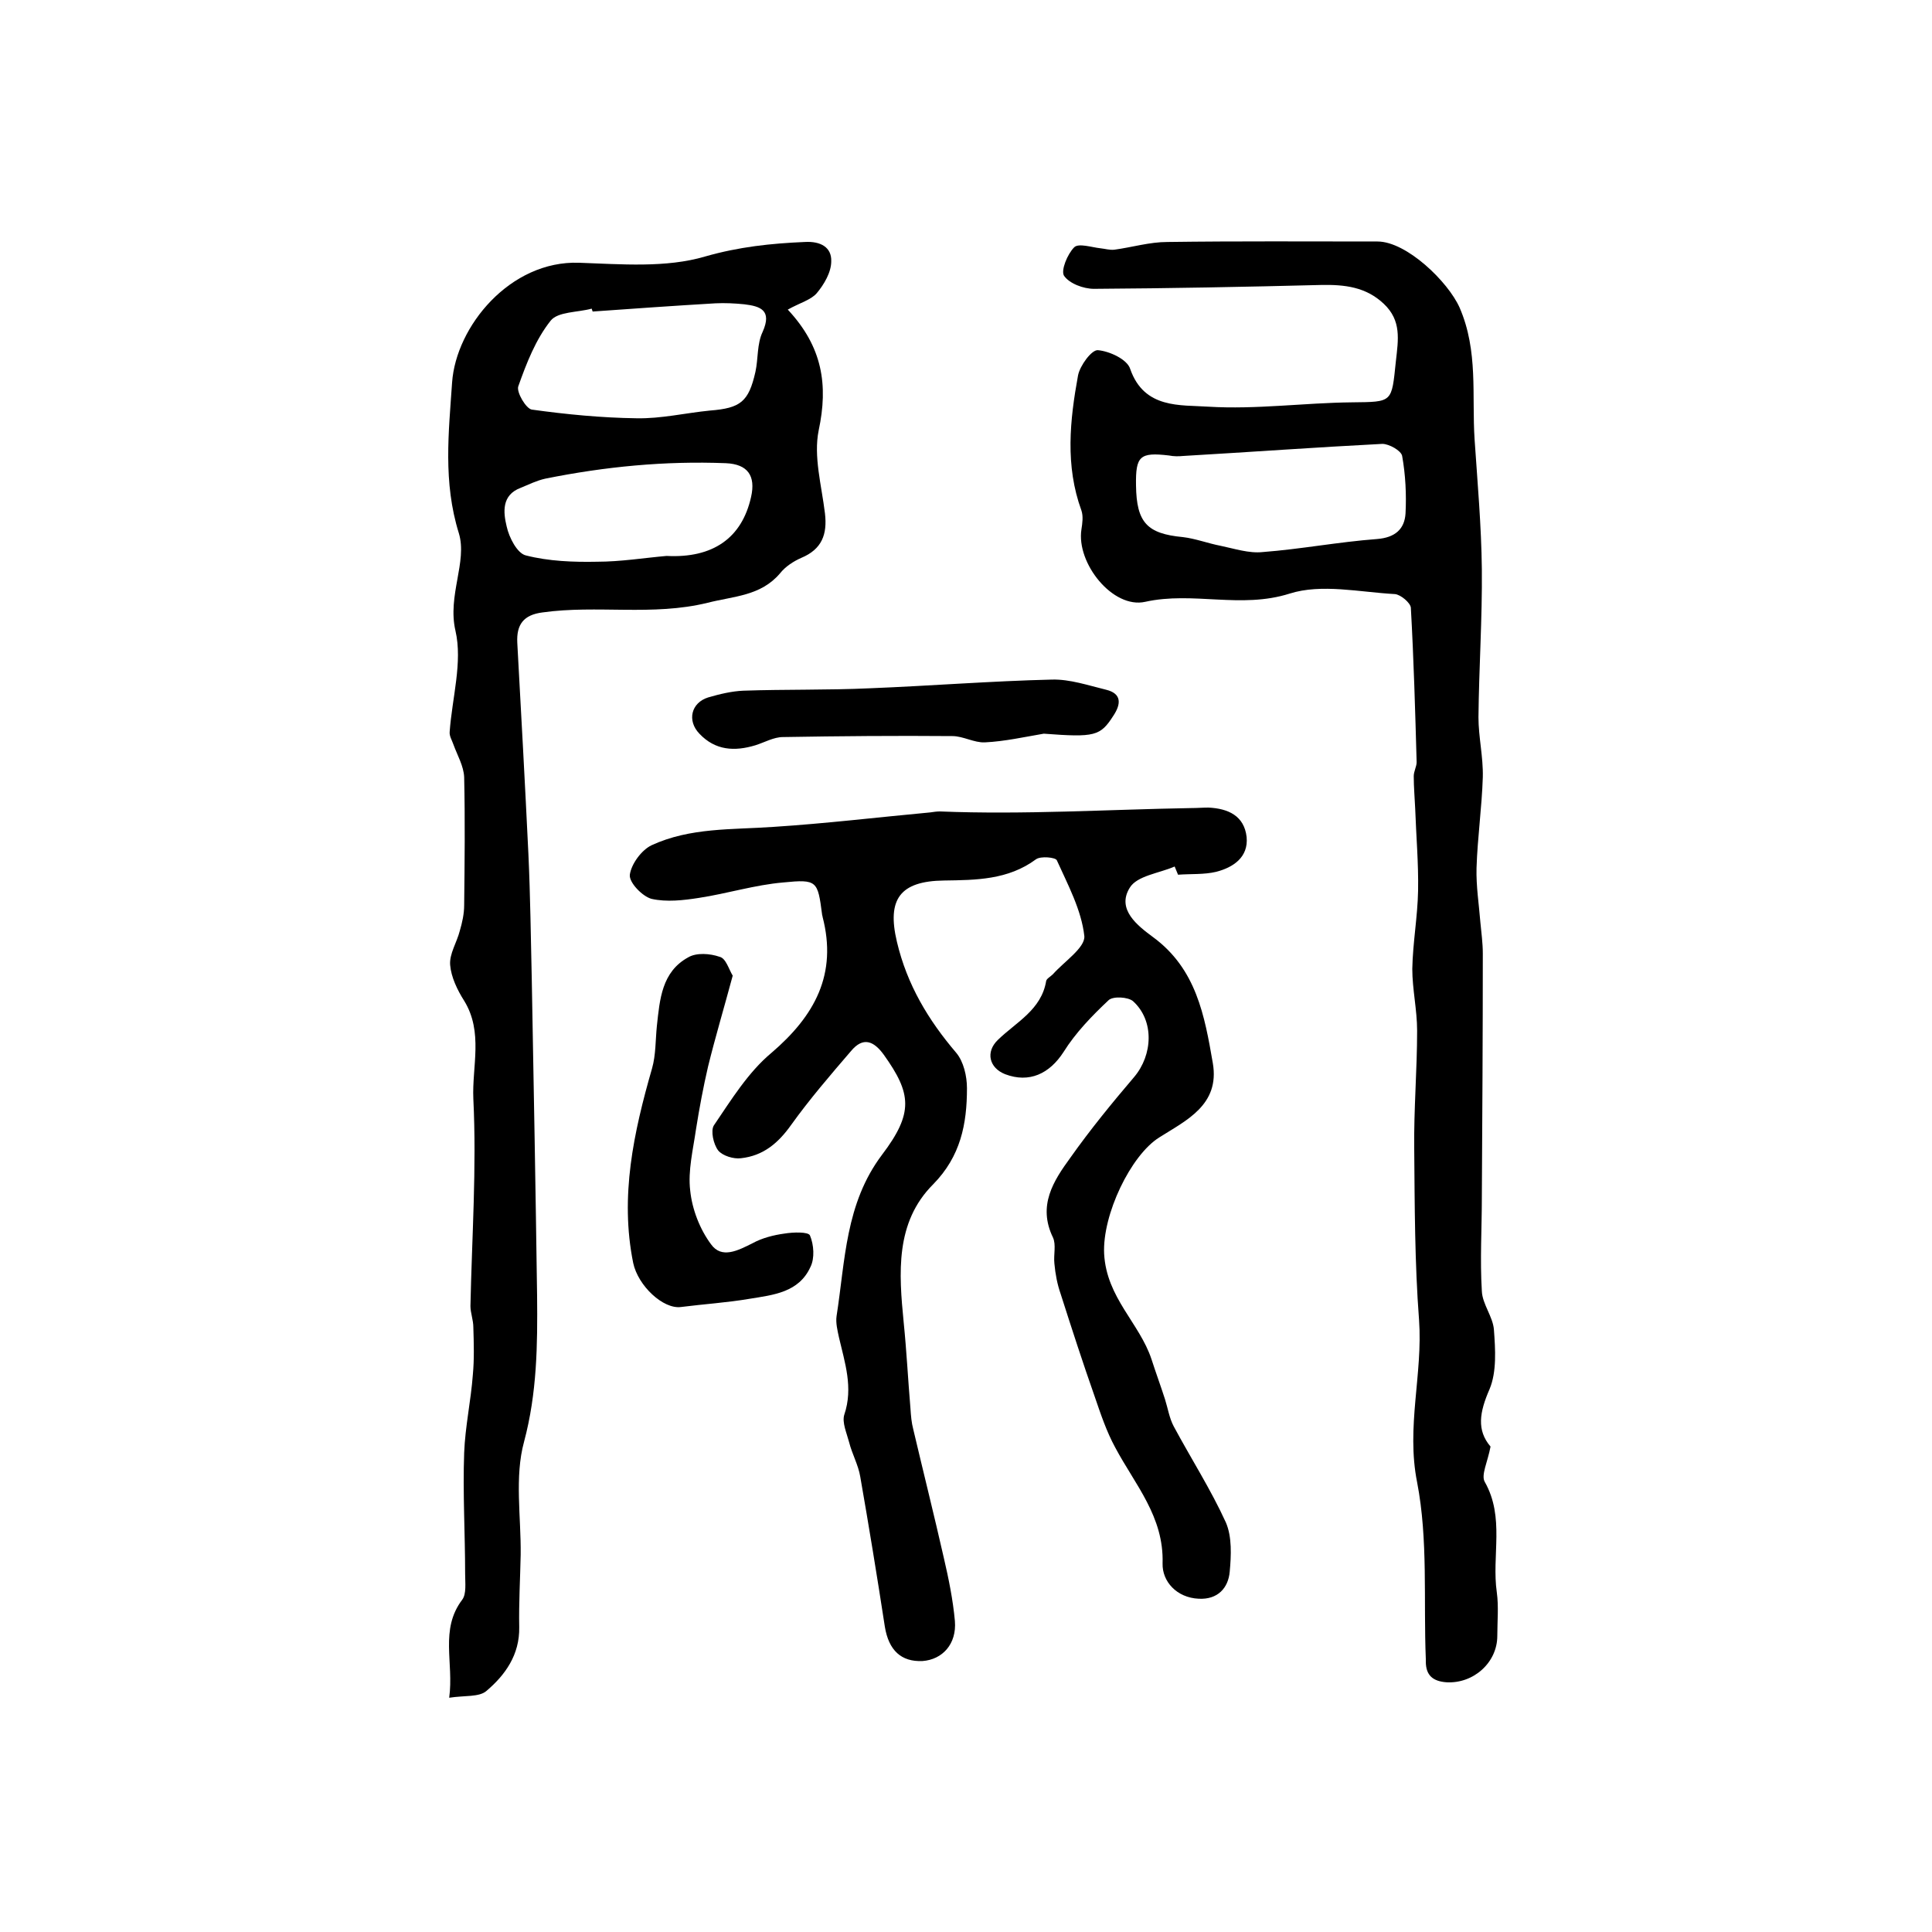 <?xml version="1.0" encoding="utf-8"?>
<!-- Generator: Adobe Illustrator 22.0.0, SVG Export Plug-In . SVG Version: 6.00 Build 0)  -->
<svg version="1.1" id="图层_1" xmlns="http://www.w3.org/2000/svg" xmlns:xlink="http://www.w3.org/1999/xlink" x="0px" y="0px"
	 viewBox="0 0 400 400" style="enable-background:new 0 0 400 400;" xml:space="preserve">
<style type="text/css">
	.st0{fill:#FFFFFF;}
</style>
<g>
	
	<path d="M243.2,179.4c-3.2,1.4-7.8,1.9-9.3,4.4c-2.8,4.5,1.7,7.9,4.8,10.2c9,6.6,10.7,16.3,12.4,26.1c1.5,8.7-5.6,11.9-11.1,15.4
		c-5.9,3.7-11.8,16-11.4,24.1c0.5,9.1,7.3,14.3,9.8,21.8c0.9,2.8,1.9,5.5,2.8,8.3c0.6,1.9,0.9,3.9,1.8,5.6
		c3.6,6.7,7.7,13.1,10.8,19.9c1.3,3,1.1,6.9,0.8,10.2c-0.3,3.4-2.5,5.8-6.4,5.6c-4.6-0.2-7.6-3.6-7.5-7.3c0.3-9.7-5.7-16.3-9.8-24
		c-1.8-3.3-3-6.9-4.2-10.4c-2.5-7.1-4.8-14.2-7.1-21.4c-0.7-2-1.1-4.1-1.3-6.3c-0.2-1.8,0.4-3.9-0.3-5.4c-3.2-6.6,0.1-11.7,3.6-16.5
		c4.1-5.8,8.6-11.3,13.2-16.7c3.9-4.6,4.2-11.7-0.2-15.7c-1-0.9-4.2-1.1-5.1-0.2c-3.4,3.2-6.8,6.7-9.3,10.7
		c-2.9,4.5-7.1,6.5-12.1,4.6c-3.3-1.3-4.1-4.6-1.5-7.1c3.8-3.7,9-6.2,10-12.2c0.1-0.5,0.9-0.9,1.4-1.4c2.3-2.6,6.7-5.5,6.5-7.9
		c-0.6-5.4-3.4-10.6-5.7-15.7c-0.3-0.6-3.3-0.9-4.3-0.2c-5.8,4.3-12.5,4.3-19,4.4c-9.2,0.1-11.9,3.9-9.8,12.7
		c2.1,8.9,6.5,16.2,12.3,23c1.5,1.8,2.2,4.8,2.2,7.3c0,7.4-1.3,14.1-7,19.9c-7.9,7.9-7.1,18.4-6.1,28.6c0.6,5.9,0.9,11.9,1.4,17.8
		c0.1,1.5,0.2,2.9,0.6,4.4c2.1,8.9,4.3,17.7,6.3,26.5c1,4.3,1.9,8.7,2.3,13.1c0.4,4.8-2.6,8-6.7,8.3c-4.4,0.2-7-2.2-7.8-7.1
		c-1.6-10.4-3.3-20.8-5.1-31.1c-0.4-2.4-1.7-4.7-2.3-7.1c-0.5-1.9-1.5-4.1-1-5.7c1.9-5.6,0.1-10.8-1.1-16c-0.3-1.4-0.7-3-0.5-4.4
		c1.8-11.5,1.8-23.3,9.4-33.4c6.6-8.7,6.1-12.7,0.4-20.7c-2.1-2.9-4.3-3.8-6.8-0.8c-4.3,5-8.6,10-12.4,15.3
		c-2.7,3.8-5.8,6.4-10.4,6.9c-1.5,0.2-3.8-0.5-4.7-1.6c-1-1.3-1.6-4.1-0.9-5.2c3.6-5.3,7.1-11,11.9-15c9-7.7,13.7-16.3,10.6-28.2
		c0-0.2-0.1-0.3-0.1-0.5c-0.9-6.9-1-7.3-8-6.6c-5.9,0.5-11.6,2.3-17.5,3.2c-3.2,0.5-6.7,0.9-9.8,0.2c-1.9-0.5-4.7-3.4-4.5-5
		c0.3-2.2,2.4-5.1,4.5-6.1c8-3.7,16.7-3.2,25.2-3.8c10.9-0.7,21.7-2,32.5-3c0.7-0.1,1.3-0.2,2-0.2c17.4,0.7,34.7-0.4,52.1-0.7
		c1.2,0,2.3-0.1,3.5-0.1c4.1,0.2,7.4,1.7,7.9,6.1c0.4,4.2-2.8,6.3-6.3,7.2c-2.5,0.6-5.3,0.4-7.9,0.6
		C243.6,180.4,243.4,179.9,243.2,179.4z"/>
	<path d="M308.6,299.5c-0.6,3.2-2,5.9-1.2,7.3c4.2,7.4,1.4,15.3,2.5,22.9c0.4,2.9,0.1,6,0.1,9c0,5.5-4.9,9.9-10.5,9.6
		c-2.8-0.2-4.3-1.4-4.3-4.3c0-0.2,0-0.3,0-0.5c-0.5-12.2,0.5-24.7-1.8-36.6c-2.3-11.5,1.2-22.4,0.4-33.6c-0.9-11.8-0.9-23.7-1-35.5
		c-0.1-8.1,0.6-16.3,0.6-24.4c0-4.3-1-8.6-1-12.8c0.1-5.4,1.1-10.8,1.2-16.2c0.1-5.7-0.4-11.3-0.6-17c-0.1-2.2-0.3-4.5-0.3-6.7
		c0-1,0.6-2,0.6-2.9c-0.3-10.7-0.6-21.3-1.2-32c-0.1-1-2.1-2.7-3.3-2.8c-7.3-0.4-15.2-2.2-21.8-0.1c-10.1,3.2-20-0.5-29.9,1.7
		c-6.7,1.5-14.3-8-13.2-15c0.2-1.3,0.4-2.7,0-3.9c-3.4-9.3-2.4-18.7-0.7-28c0.4-2,2.8-5.3,4.1-5.2c2.4,0.2,6.1,1.9,6.7,3.9
		c2.9,8.3,10.4,7.4,16.2,7.8c9.9,0.6,19.8-0.8,29.7-0.9c8.5-0.1,8.2,0.1,9.1-8.5c0.5-4.5,1.2-8.4-2.5-11.9c-3.7-3.5-8.1-4-13-3.9
		c-15.7,0.4-31.3,0.7-47,0.8c-2.2,0-5.1-1.1-6.2-2.7c-0.7-1.1,0.7-4.5,2.1-5.9c0.9-0.9,3.6,0,5.4,0.2c1,0.1,1.9,0.4,2.9,0.3
		c3.7-0.5,7.3-1.6,11-1.6c14.5-0.2,29-0.1,43.5-0.1c6,0,14.6,8.3,17,13.7c3.9,9,2.5,18.2,3.1,27.3c0.6,8.9,1.4,17.9,1.5,26.8
		c0.1,10.2-0.6,20.5-0.7,30.7c0,4.1,1,8.2,0.9,12.4c-0.2,6.3-1.1,12.5-1.3,18.8c-0.1,3.8,0.5,7.5,0.8,11.3c0.2,2.1,0.5,4.3,0.5,6.4
		c0,16.8-0.1,33.6-0.2,50.5c0,6.5-0.4,12.9,0,19.4c0.1,2.7,2.3,5.3,2.5,8c0.3,4.1,0.6,8.7-0.9,12.3
		C306.3,292.4,305.7,296.1,308.6,299.5z M235.2,100.5c0.1,7.7,2.3,10,9.7,10.7c2.6,0.3,5.2,1.3,7.8,1.8c2.9,0.6,5.9,1.6,8.7,1.3
		c7.9-0.6,15.7-2.1,23.7-2.7c3.8-0.3,5.7-2.1,5.9-5.3c0.2-3.9,0-8-0.7-11.9c-0.2-1.1-2.7-2.5-4.1-2.5c-13.7,0.7-27.4,1.7-41.2,2.5
		c-1,0.1-2,0.1-3-0.1C236,93.6,235.1,94.4,235.2,100.5z"/>
	<path d="M163.1,64.1c7.2,7.7,8.4,15.6,6.4,25c-1.1,5.4,0.6,11.4,1.3,17.2c0.5,4.3-0.6,7.4-4.9,9.2c-1.6,0.7-3.3,1.8-4.4,3.2
		c-4,4.7-9.5,4.7-15,6.1c-11.4,2.8-22.9,0.4-34.2,2c-3.9,0.5-5.4,2.5-5.2,6.3c0.8,14.6,1.6,29.1,2.3,43.7c0.4,8.7,0.5,17.4,0.7,26.1
		c0.4,21.8,0.8,43.6,1.1,65.4c0.1,10.1,0,20.1-2.7,30.2c-2,7.3-0.6,15.6-0.7,23.4c-0.1,5-0.4,10-0.3,15c0.1,5.7-2.9,9.9-6.8,13.2
		c-1.5,1.3-4.5,0.9-7.7,1.4c1-7.3-2-14.1,2.7-20.3c0.9-1.2,0.6-3.5,0.6-5.4c0-8.3-0.5-16.7-0.2-25c0.2-5.4,1.4-10.8,1.8-16.2
		c0.3-3.2,0.2-6.5,0.1-9.8c0-1.5-0.6-3-0.6-4.4c0.3-14.3,1.3-28.6,0.6-42.9c-0.3-6.7,2.1-13.8-1.9-20.3c-1.4-2.2-2.7-4.9-2.9-7.4
		c-0.2-2.3,1.4-4.7,2-7.1c0.5-1.7,0.9-3.5,0.9-5.3c0.1-8.8,0.2-17.7,0-26.5c-0.1-2.3-1.4-4.5-2.2-6.7c-0.3-0.9-0.9-1.8-0.8-2.7
		c0.5-7,2.7-14.4,1.2-20.9c-1.7-7.3,2.5-14.3,0.7-20.2c-3.3-10.6-2.1-20.9-1.4-31.2c0.8-11.6,12-25.3,26.3-24.8
		c8.7,0.3,18,1.1,26.1-1.3c7-2,13.6-2.7,20.6-3c3.3-0.2,5.6,1.1,5.5,4c0,2.3-1.5,4.8-3,6.6C167.9,62.1,165.6,62.7,163.1,64.1z
		 M122.7,64.5c-0.1-0.2-0.1-0.4-0.2-0.6c-2.9,0.8-7,0.6-8.5,2.5c-3.1,3.9-5,8.8-6.7,13.6c-0.4,1.2,1.6,4.6,2.8,4.8
		c7.2,1,14.4,1.7,21.7,1.8c5.1,0.1,10.1-1.1,15.2-1.6c6.3-0.5,8-1.8,9.4-8c0.6-2.7,0.3-5.8,1.5-8.3c2-4.5-0.5-5.3-3.8-5.7
		c-2-0.2-4-0.3-6-0.2C139.6,63.3,131.1,63.9,122.7,64.5z M138,115.1c9.6,0.5,15.6-3.7,17.5-12.2c1-4.4-0.7-6.8-5.2-7
		c-12.6-0.5-25,0.7-37.4,3.2c-1.8,0.4-3.4,1.2-5.1,1.9c-4,1.5-3.6,5.1-2.9,8c0.5,2.3,2.2,5.6,4,6c4.7,1.2,9.8,1.4,14.7,1.3
		C128.5,116.3,133.4,115.5,138,115.1z"/>
	<path d="M151.7,202c-1.8,6.7-3.6,12.7-5.1,18.8c-1,4.3-1.8,8.6-2.5,13c-0.6,4.2-1.7,8.6-1.2,12.7c0.4,3.9,2,8,4.3,11.1
		c2.2,3.1,5.6,1.3,8.6-0.2c2-1.1,4.4-1.7,6.6-2c1.8-0.3,5-0.4,5.3,0.4c0.8,1.9,1,4.7,0.1,6.5c-2.4,5.3-7.7,5.8-12.6,6.6
		c-4.7,0.8-9.5,1.1-14.2,1.7c-3.7,0.5-8.9-4.4-9.9-9.1c-2.8-13.8,0.1-27.1,3.9-40.3c0.8-2.8,0.7-5.9,1-8.8c0.6-5.5,1-11.2,6.5-14.2
		c1.7-1,4.5-0.8,6.5-0.1C150.3,198.4,150.9,200.7,151.7,202z"/>
	<path d="M216.1,151.9c-4.1,0.7-8.1,1.6-12.2,1.8c-2.2,0.1-4.5-1.3-6.7-1.3c-11.7-0.1-23.4,0-35.1,0.2c-1.9,0-3.8,1.1-5.7,1.7
		c-4.3,1.3-8.3,1.1-11.6-2.4c-2.6-2.7-1.7-6.4,1.8-7.5c2.4-0.7,4.9-1.3,7.3-1.4c8.7-0.3,17.5-0.1,26.2-0.5
		c12.6-0.5,25.1-1.5,37.7-1.8c3.7-0.1,7.5,1.2,11.2,2.1c3.3,0.8,3.1,3,1.5,5.4C227.8,152.4,226.7,152.7,216.1,151.9z"/>
	
	
	
</g>
</svg>

